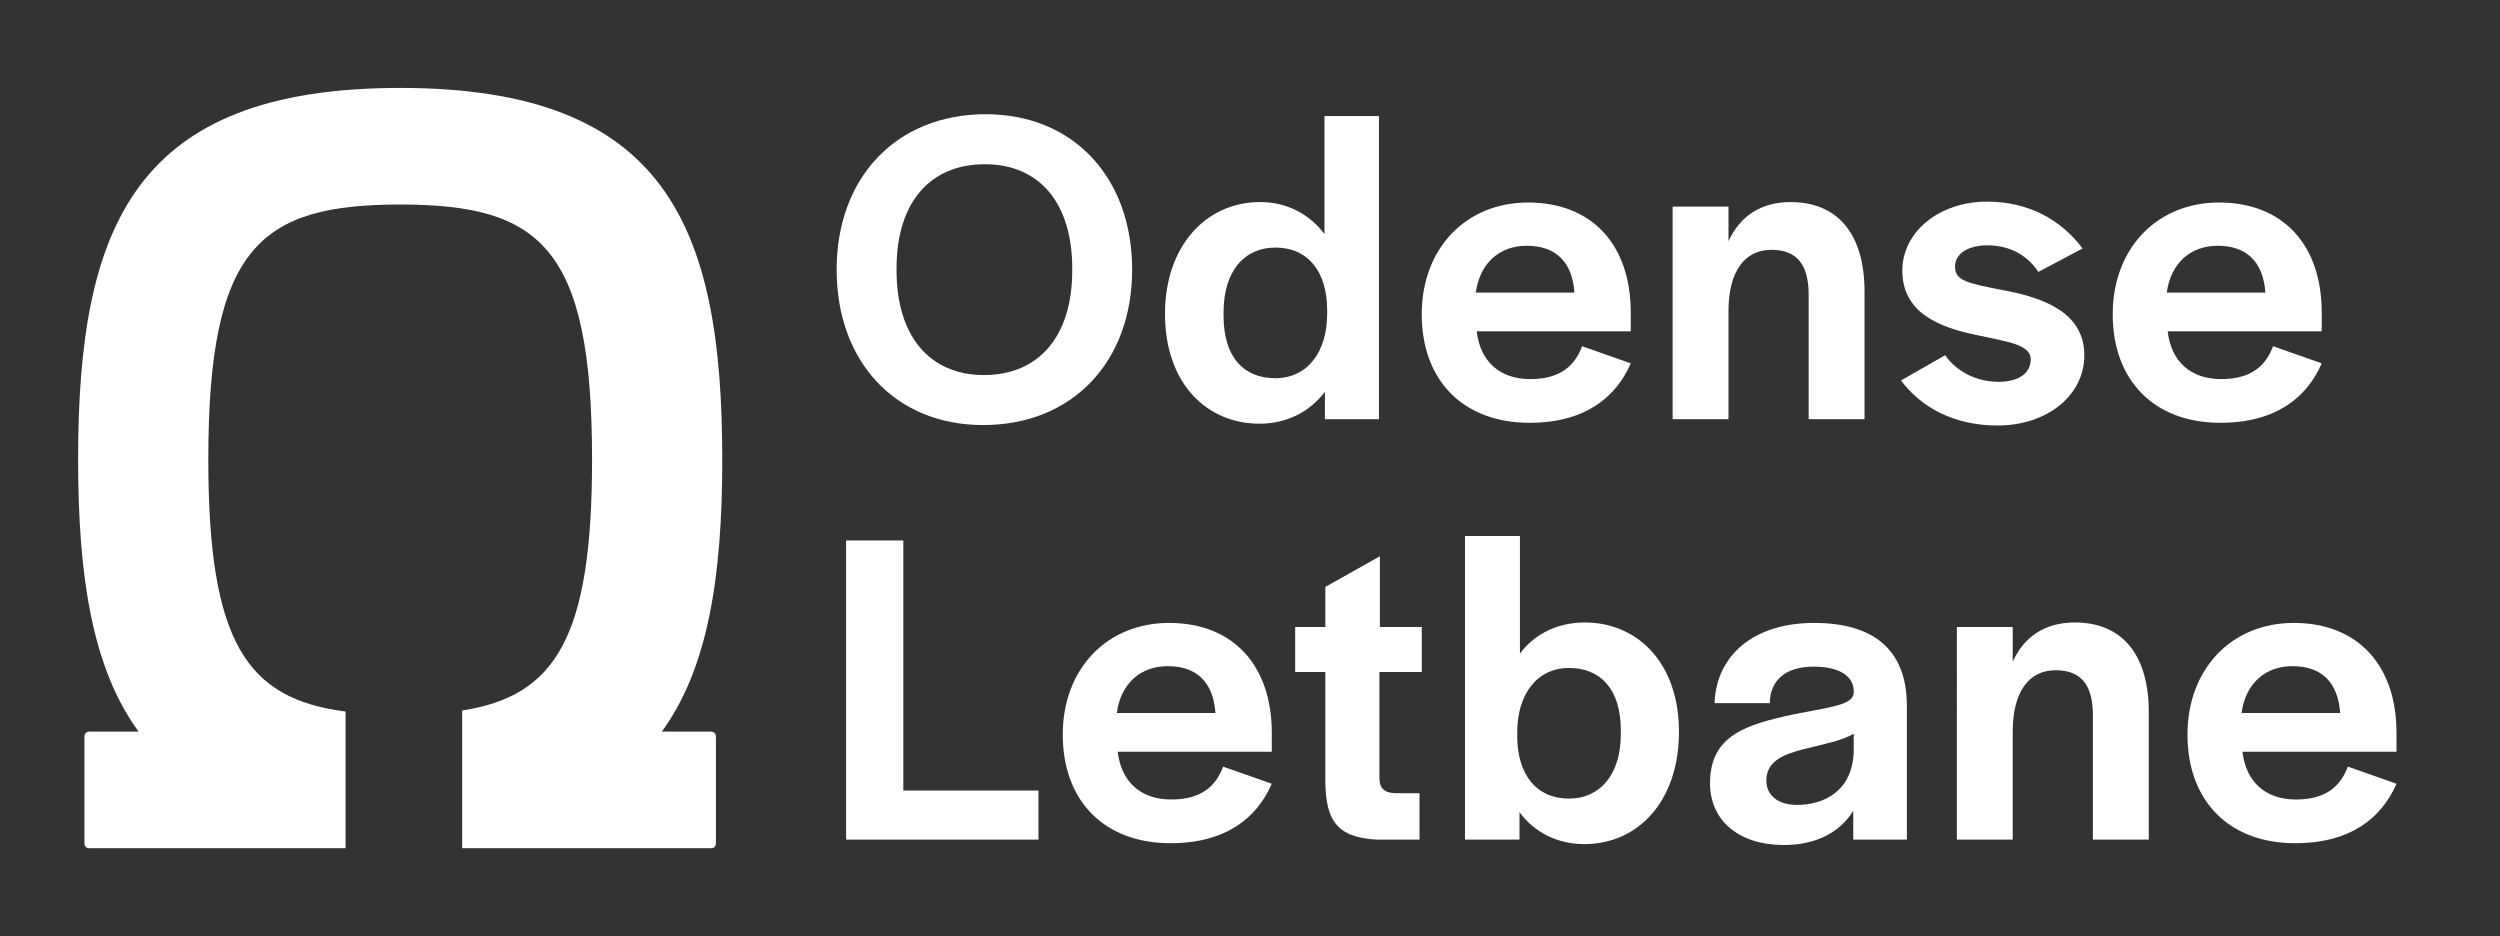 <svg xmlns="http://www.w3.org/2000/svg" xmlns:xlink="http://www.w3.org/1999/xlink" id="Layer_1" x="0px" y="0px" viewBox="0 0 474.568 177.703" style="enable-background:new 0 0 474.568 177.703;" xml:space="preserve">
<rect x="0" y="0" width="474.568" height="177.703" fill="#333333" stroke="none"/>
<g>
	<path style="fill:#FFFFFF;" d="M134.978,138.881h-9.351c8.833-12.082,11.478-29.622,11.478-51.649   c0-44.362-10.716-70.536-61.138-70.541C25.544,16.696,14.828,42.87,14.828,87.232c0,22.027,2.645,39.568,11.478,51.649h-9.355   c-0.551,0-0.922,0.38-0.922,0.923v20.286c0,0.56,0.365,0.922,0.921,0.922h48.653v-25.945   c-18.809-2.394-26.061-13.196-26.061-47.836c0-40.405,9.852-48.387,36.424-48.41c26.572,0.023,36.424,8.005,36.424,48.41   c0,33.766-6.889,44.882-24.656,47.639v26.141h47.248c0.551,0,0.921-0.367,0.921-0.923v-20.282   C135.903,139.266,135.533,138.881,134.978,138.881z"></path>
</g>
<g>
	<path style="fill:#FFFFFF;" d="M158.817,51.185c0-17.444,11.287-29.501,28.304-29.501c16.589,0,27.791,11.972,27.791,29.501   c0,17.444-11.288,29.501-28.305,29.501C170.018,80.686,158.817,68.716,158.817,51.185z M203.539,51.357v-0.428   c0-12.399-6.242-19.753-16.589-19.753s-16.761,7.183-16.761,19.753v0.428c0,12.399,6.242,19.838,16.589,19.838   C197.126,71.195,203.539,63.927,203.539,51.357z"></path>
	<path style="fill:#FFFFFF;" d="M221.148,59.566c0-12.827,7.781-21.207,18.043-21.207c5.131,0,9.406,2.309,12.228,6.071V22.027   h10.347v57.548h-10.261v-5.216c-2.822,3.762-7.183,6.071-12.399,6.071C229.015,80.43,221.148,72.734,221.148,59.566z    M251.932,59.566v-0.684c0-7.269-3.592-11.886-9.834-11.886c-5.814,0-9.834,4.361-9.834,12.313v0.599   c0,7.953,3.849,11.886,9.834,11.886C248.17,71.794,251.932,66.834,251.932,59.566z"></path>
	<path style="fill:#FFFFFF;" d="M269.885,59.651c0-12.484,8.38-21.207,20.181-21.207c12.228,0,19.496,8.124,19.496,20.864v3.592   h-29.244c0.684,5.815,4.446,9.064,10.175,9.064c5.986,0,8.552-2.822,9.834-6.242l9.235,3.249   c-2.822,6.499-8.722,11.287-19.24,11.287C277.753,80.259,269.885,72.221,269.885,59.651z M298.874,55.547   c-0.428-5.9-3.592-8.893-9.064-8.893c-5.131,0-8.893,3.25-9.663,8.893H298.874z"></path>
	<path style="fill:#FFFFFF;" d="M317.51,39.214h10.604v6.584c2.138-4.703,6.071-7.439,11.8-7.439c8.808,0,14.024,5.9,14.024,17.017   v24.199h-10.604V55.974c0-5.644-2.138-8.551-7.098-8.551c-5.045,0-8.123,4.104-8.123,11.629v20.522H317.51V39.214z"></path>
	<path style="fill:#FFFFFF;" d="M360.861,72.221l8.38-4.789c2.223,3.164,5.985,5.045,10.176,5.045c3.762,0,6.071-1.624,6.071-4.275   c0-2.822-4.447-3.335-10.347-4.617c-7.012-1.454-14.024-4.19-14.024-12.228c0-7.354,7.013-13.083,16.076-13.083   c8.038,0,14.194,3.591,18.128,8.893l-8.38,4.446c-2.223-3.335-5.644-5.045-9.662-5.045c-3.763,0-6.157,1.625-6.157,4.019   c0,2.736,2.309,3.164,9.32,4.532c7.269,1.368,15.222,4.104,15.222,12.313c0,7.61-7.013,13.34-16.504,13.34   C370.866,80.772,364.623,77.266,360.861,72.221z"></path>
	<path style="fill:#FFFFFF;" d="M401.049,59.651c0-12.484,8.38-21.207,20.181-21.207c12.228,0,19.496,8.124,19.496,20.864v3.592   h-29.244c0.684,5.815,4.446,9.064,10.176,9.064c5.985,0,8.551-2.822,9.833-6.242l9.235,3.249   c-2.822,6.499-8.722,11.287-19.24,11.287C408.916,80.259,401.049,72.221,401.049,59.651z M430.037,55.547   c-0.428-5.9-3.592-8.893-9.064-8.893c-5.131,0-8.894,3.25-9.663,8.893H430.037z"></path>
	<path style="fill:#FFFFFF;" d="M160.612,102.6h10.86v47.458h25.653v9.32h-36.514V102.6z"></path>
	<path style="fill:#FFFFFF;" d="M201.74,139.455c0-12.484,8.38-21.207,20.18-21.207c12.229,0,19.497,8.124,19.497,20.865v3.591   h-29.245c0.685,5.815,4.447,9.064,10.176,9.064c5.986,0,8.551-2.822,9.834-6.242l9.235,3.249   c-2.822,6.499-8.723,11.288-19.24,11.288C209.606,160.063,201.74,152.025,201.74,139.455z M230.727,135.35   c-0.427-5.9-3.591-8.894-9.063-8.894c-5.131,0-8.894,3.25-9.663,8.894H230.727z"></path>
	<path style="fill:#FFFFFF;" d="M251.589,148.69v-21.121h-5.729v-8.551h5.729v-7.611l10.347-5.814v13.426h7.953v8.551h-8.038v20.095   c0,1.967,0.94,2.821,2.907,2.907h4.703v8.807h-8.209C253.47,158.95,251.76,155.36,251.589,148.69z"></path>
	<path style="fill:#FFFFFF;" d="M288.441,154.162v5.216h-10.347v-57.633h10.432v22.318c2.736-3.678,7.098-5.9,12.314-5.9   c10.09,0,17.871,7.781,17.871,20.693v0.086c0,13.083-7.696,21.292-17.957,21.292C295.624,160.234,291.262,158.01,288.441,154.162z    M307.68,139.284v-0.599c0-7.952-3.933-11.886-9.833-11.886c-6.071,0-9.834,4.959-9.834,12.228v0.685   c0,7.268,3.592,11.886,9.834,11.886C303.577,151.597,307.68,147.236,307.68,139.284z"></path>
	<path style="fill:#FFFFFF;" d="M324.609,148.69c0-9.064,6.755-11.116,15.819-13.083c7.439-1.454,11.202-1.796,11.459-4.02v-0.428   c0-2.394-2.139-4.617-7.611-4.617s-8.037,2.736-8.294,6.328v0.599h-10.518c0.342-9.15,7.524-15.222,18.897-15.222   c10.945,0,17.615,4.789,17.615,15.734v25.396h-10.176v-5.473c-2.565,4.19-7.183,6.499-13.169,6.499   C329.997,160.405,324.609,155.701,324.609,148.69z M351.887,142.704v-3.42c-2.31,1.368-6.071,2.052-9.406,2.907   c-4.104,1.026-7.184,2.395-7.184,5.985c0,2.736,2.138,4.618,5.815,4.618C346.158,152.795,351.631,150.229,351.887,142.704z"></path>
	<path style="fill:#FFFFFF;" d="M371.466,119.018h10.604v6.584c2.138-4.703,6.071-7.439,11.8-7.439   c8.808,0,14.024,5.9,14.024,17.017v24.199H397.29v-23.6c0-5.644-2.138-8.551-7.098-8.551c-5.045,0-8.123,4.104-8.123,11.629v20.522   h-10.604V119.018z"></path>
	<path style="fill:#FFFFFF;" d="M415.243,139.455c0-12.484,8.38-21.207,20.181-21.207c12.228,0,19.496,8.124,19.496,20.865v3.591   h-29.244c0.684,5.815,4.446,9.064,10.175,9.064c5.986,0,8.552-2.822,9.834-6.242l9.235,3.249   c-2.822,6.499-8.722,11.288-19.24,11.288C423.11,160.063,415.243,152.025,415.243,139.455z M444.231,135.35   c-0.428-5.9-3.592-8.894-9.064-8.894c-5.131,0-8.893,3.25-9.663,8.894H444.231z"></path>
</g>
</svg>